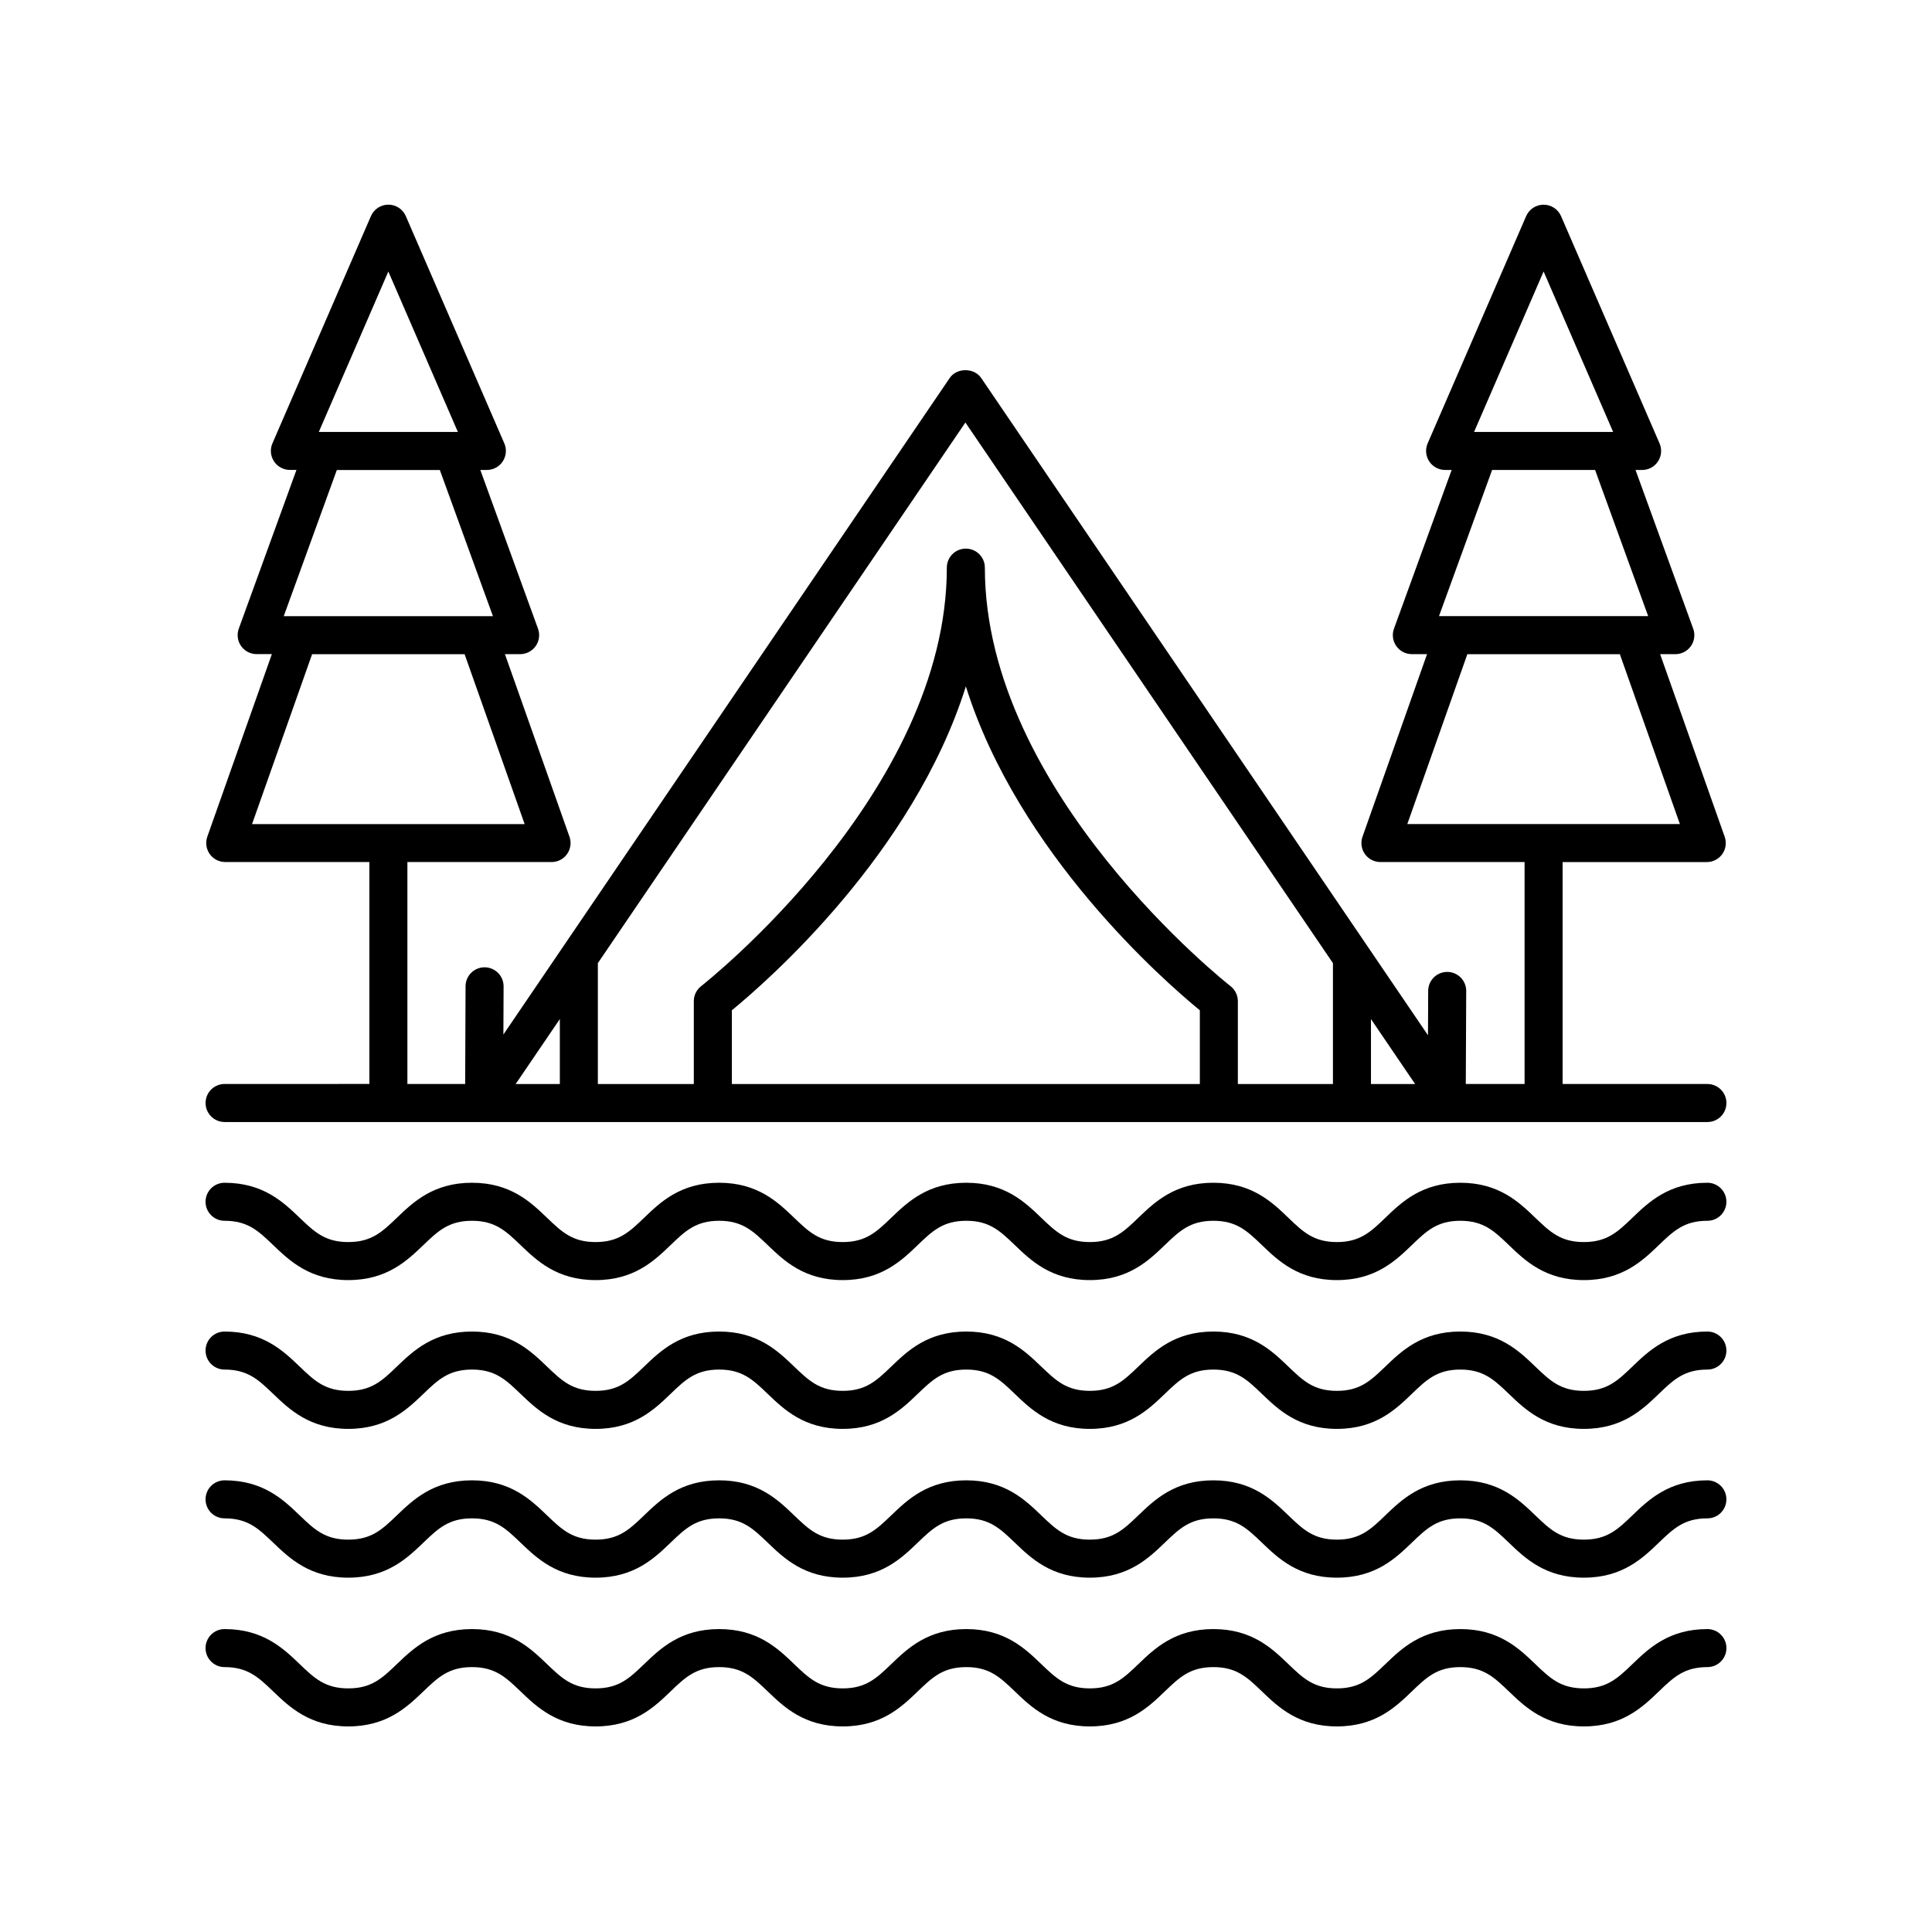 <?xml version="1.0" encoding="UTF-8"?>
<!-- Uploaded to: ICON Repo, www.svgrepo.com, Generator: ICON Repo Mixer Tools -->
<svg fill="#000000" width="800px" height="800px" version="1.1" viewBox="144 144 512 512" xmlns="http://www.w3.org/2000/svg">
 <g>
  <path d="m203.51 441.35h392.97c2.785 0 5.039-2.254 5.039-5.039s-2.254-5.039-5.039-5.039h-38.371v-58.812h38.203c1.633 0 3.168-0.793 4.113-2.129 0.945-1.332 1.18-3.047 0.633-4.586l-17.105-48.383h4.027c1.645 0 3.184-0.801 4.129-2.144 0.941-1.348 1.168-3.07 0.605-4.613l-15.281-42.055h1.742c1.699 0 3.281-0.855 4.211-2.273 0.93-1.418 1.086-3.211 0.414-4.766l-26.105-60.227c-0.801-1.844-2.617-3.035-4.625-3.035-2.008-0.008-3.82 1.184-4.625 3.027l-26.105 60.227c-0.676 1.555-0.516 3.352 0.414 4.766 0.93 1.418 2.516 2.273 4.211 2.273h1.738l-15.285 42.055c-0.566 1.543-0.336 3.266 0.605 4.613 0.945 1.344 2.484 2.144 4.129 2.144h4.027l-17.105 48.383c-0.547 1.539-0.309 3.254 0.633 4.586 0.945 1.34 2.481 2.129 4.113 2.129h38.207v58.812h-15.578l0.109-24.637c0.012-2.781-2.234-5.047-5.019-5.059h-0.02c-2.773 0-5.027 2.242-5.039 5.019l-0.051 11.77-118.41-174.19c-1.879-2.754-6.453-2.754-8.336 0l-118.28 173.99 0.051-12.754c0.012-2.781-2.234-5.047-5.019-5.059h-0.02c-2.773 0-5.027 2.242-5.039 5.019l-0.105 25.902h-15.309v-58.812h38.207c1.633 0 3.168-0.793 4.113-2.129 0.945-1.332 1.18-3.047 0.633-4.586l-17.105-48.383h4.027c1.645 0 3.184-0.801 4.129-2.144 0.941-1.348 1.172-3.07 0.605-4.613l-15.285-42.055h1.738c1.699 0 3.281-0.855 4.211-2.273 0.93-1.418 1.086-3.211 0.414-4.766l-26.105-60.227c-0.797-1.852-2.613-3.043-4.621-3.043s-3.824 1.191-4.625 3.035l-26.105 60.227c-0.676 1.555-0.516 3.352 0.414 4.766 0.93 1.418 2.516 2.273 4.211 2.273h1.742l-15.281 42.055c-0.562 1.543-0.336 3.266 0.605 4.613 0.945 1.344 2.484 2.144 4.129 2.144h4.027l-17.105 48.383c-0.547 1.539-0.309 3.254 0.633 4.586 0.945 1.34 2.481 2.129 4.113 2.129h38.203v58.812l-38.371 0.008c-2.785 0-5.039 2.254-5.039 5.039 0.004 2.785 2.254 5.039 5.039 5.039zm349.56-225.4 18.43 42.52h-36.859zm-13.648 52.598h27.293l14.07 38.738h-55.438zm-6.559 48.816h40.414l15.914 45.023h-72.242zm-285.95-101.41 18.43 42.52h-36.859zm-13.648 52.598h27.293l14.078 38.738h-55.441zm-6.555 48.816h40.414l15.914 45.023h-72.242zm235.26 113.91h-124.02v-19.543c9.344-7.656 48.07-41.449 62.012-85.836 13.941 44.387 52.664 78.18 62.008 85.836zm45.352 0v-17.215l11.703 17.215zm-107.48-175.31 97.402 143.27v32.035h-25.199v-21.965c0-1.555-0.723-3.027-1.953-3.981-0.648-0.508-65.094-51.191-65.094-110.9 0-2.785-2.254-5.039-5.039-5.039s-5.039 2.254-5.039 5.039c0 59.711-64.449 110.39-65.098 110.9-1.23 0.953-1.953 2.426-1.953 3.981v21.965h-25.43v-32.035zm-107.48 158.09v17.215h-11.703z"/>
  <path d="m203.51 467.52c6.168 0 9 2.711 12.906 6.461 4.305 4.121 9.656 9.258 19.883 9.258 10.219 0 15.57-5.137 19.875-9.258 3.906-3.75 6.734-6.461 12.906-6.461 6.164 0 8.988 2.711 12.895 6.461 4.301 4.121 9.652 9.258 19.867 9.258s15.562-5.137 19.855-9.266c3.902-3.75 6.727-6.453 12.879-6.453 6.16 0 8.98 2.707 12.887 6.453 4.301 4.129 9.648 9.266 19.867 9.266 10.211 0 15.562-5.137 19.855-9.266 3.906-3.75 6.727-6.453 12.887-6.453 6.156 0 8.973 2.707 12.879 6.453 4.297 4.129 9.648 9.266 19.863 9.266 10.211 0 15.562-5.137 19.855-9.266 3.906-3.75 6.727-6.453 12.887-6.453 6.156 0 8.973 2.707 12.875 6.453 4.297 4.129 9.645 9.266 19.852 9.266 10.211 0 15.559-5.137 19.852-9.266 3.898-3.75 6.711-6.453 12.859-6.453 6.156 0 8.973 2.707 12.879 6.453 4.297 4.129 9.648 9.266 19.863 9.266 10.215 0 15.562-5.137 19.855-9.266 3.902-3.75 6.727-6.453 12.879-6.453 2.785 0 5.039-2.254 5.039-5.039 0-2.785-2.254-5.039-5.039-5.039-10.215 0-15.562 5.137-19.855 9.266-3.902 3.75-6.727 6.453-12.879 6.453-6.16 0-8.98-2.707-12.887-6.453-4.297-4.129-9.648-9.266-19.855-9.266-10.203 0-15.551 5.137-19.844 9.266-3.902 3.75-6.723 6.453-12.871 6.453-6.156 0-8.973-2.707-12.875-6.453-4.297-4.129-9.645-9.266-19.852-9.266-10.215 0-15.566 5.137-19.863 9.266-3.906 3.75-6.727 6.453-12.879 6.453-6.16 0-8.98-2.707-12.887-6.453-4.297-4.129-9.648-9.266-19.855-9.266-10.215 0-15.566 5.137-19.863 9.266-3.906 3.75-6.727 6.453-12.879 6.453-6.164 0-8.984-2.707-12.891-6.453-4.301-4.129-9.648-9.266-19.863-9.266-10.215 0-15.562 5.137-19.855 9.266-3.902 3.75-6.727 6.453-12.879 6.453-6.164 0-8.984-2.707-12.891-6.453-4.301-4.129-9.652-9.266-19.871-9.266-10.223 0-15.578 5.137-19.883 9.266-3.906 3.75-6.731 6.453-12.898 6.453s-9-2.711-12.906-6.461c-4.301-4.117-9.652-9.254-19.879-9.254-2.785 0-5.039 2.254-5.039 5.039 0.004 2.781 2.254 5.035 5.039 5.035z"/>
  <path d="m203.51 506.95c6.168 0 9 2.711 12.906 6.461 4.305 4.121 9.656 9.258 19.883 9.258 10.219 0 15.57-5.137 19.875-9.258 3.906-3.75 6.734-6.461 12.906-6.461 6.164 0 8.988 2.711 12.895 6.461 4.301 4.121 9.652 9.258 19.867 9.258s15.562-5.137 19.855-9.266c3.902-3.75 6.727-6.453 12.879-6.453 6.16 0 8.98 2.707 12.887 6.453 4.301 4.129 9.648 9.266 19.867 9.266 10.211 0 15.562-5.137 19.855-9.266 3.906-3.75 6.727-6.453 12.887-6.453 6.156 0 8.973 2.707 12.879 6.453 4.297 4.129 9.648 9.266 19.863 9.266 10.211 0 15.562-5.137 19.855-9.266 3.906-3.75 6.727-6.453 12.887-6.453 6.156 0 8.973 2.707 12.875 6.453 4.297 4.129 9.645 9.266 19.852 9.266 10.211 0 15.559-5.137 19.852-9.266 3.898-3.75 6.711-6.453 12.859-6.453 6.156 0 8.973 2.707 12.879 6.453 4.297 4.129 9.648 9.266 19.863 9.266 10.215 0 15.562-5.137 19.855-9.266 3.902-3.75 6.727-6.453 12.879-6.453 2.785 0 5.039-2.254 5.039-5.039s-2.254-5.039-5.039-5.039c-10.215 0-15.562 5.137-19.855 9.266-3.902 3.75-6.727 6.453-12.879 6.453-6.16 0-8.98-2.707-12.887-6.453-4.297-4.129-9.648-9.266-19.855-9.266-10.203 0-15.551 5.137-19.844 9.266-3.902 3.75-6.723 6.453-12.871 6.453-6.156 0-8.973-2.707-12.875-6.453-4.297-4.129-9.645-9.266-19.852-9.266-10.215 0-15.566 5.137-19.863 9.266-3.906 3.75-6.727 6.453-12.879 6.453-6.16 0-8.98-2.707-12.887-6.453-4.297-4.129-9.648-9.266-19.855-9.266-10.215 0-15.566 5.137-19.863 9.266-3.906 3.75-6.727 6.453-12.879 6.453-6.164 0-8.984-2.707-12.891-6.453-4.301-4.129-9.648-9.266-19.863-9.266-10.215 0-15.562 5.137-19.855 9.266-3.902 3.75-6.727 6.453-12.879 6.453-6.164 0-8.984-2.707-12.891-6.453-4.301-4.129-9.652-9.266-19.871-9.266-10.223 0-15.578 5.137-19.883 9.266-3.906 3.75-6.731 6.453-12.898 6.453s-9-2.711-12.906-6.461c-4.301-4.117-9.652-9.254-19.879-9.254-2.785 0-5.039 2.254-5.039 5.039 0.004 2.781 2.254 5.035 5.039 5.035z"/>
  <path d="m203.51 546.38c6.168 0 9 2.711 12.906 6.461 4.305 4.121 9.656 9.258 19.883 9.258 10.219 0 15.57-5.137 19.875-9.258 3.906-3.75 6.734-6.461 12.906-6.461 6.164 0 8.988 2.711 12.895 6.461 4.301 4.121 9.652 9.258 19.867 9.258s15.562-5.137 19.855-9.266c3.902-3.75 6.727-6.453 12.879-6.453 6.16 0 8.98 2.707 12.887 6.453 4.301 4.129 9.648 9.266 19.867 9.266 10.211 0 15.562-5.137 19.855-9.266 3.906-3.75 6.727-6.453 12.887-6.453 6.156 0 8.973 2.707 12.879 6.453 4.297 4.129 9.648 9.266 19.863 9.266 10.211 0 15.562-5.137 19.855-9.266 3.906-3.75 6.727-6.453 12.887-6.453 6.156 0 8.973 2.707 12.875 6.453 4.297 4.129 9.645 9.266 19.852 9.266 10.211 0 15.559-5.137 19.852-9.266 3.898-3.75 6.711-6.453 12.859-6.453 6.156 0 8.973 2.707 12.879 6.453 4.297 4.129 9.648 9.266 19.863 9.266 10.215 0 15.562-5.137 19.855-9.266 3.902-3.75 6.727-6.453 12.879-6.453 2.785 0 5.039-2.254 5.039-5.039 0-2.785-2.254-5.039-5.039-5.039-10.215 0-15.562 5.137-19.855 9.266-3.902 3.75-6.727 6.453-12.879 6.453-6.16 0-8.98-2.707-12.887-6.453-4.297-4.129-9.648-9.266-19.855-9.266-10.203 0-15.551 5.137-19.844 9.266-3.902 3.75-6.723 6.453-12.871 6.453-6.156 0-8.973-2.707-12.875-6.453-4.297-4.129-9.645-9.266-19.852-9.266-10.215 0-15.566 5.137-19.863 9.266-3.906 3.75-6.727 6.453-12.879 6.453-6.16 0-8.98-2.707-12.887-6.453-4.297-4.129-9.648-9.266-19.855-9.266-10.215 0-15.566 5.137-19.863 9.266-3.906 3.75-6.727 6.453-12.879 6.453-6.164 0-8.984-2.707-12.891-6.453-4.301-4.129-9.648-9.266-19.863-9.266-10.215 0-15.562 5.137-19.855 9.266-3.902 3.75-6.727 6.453-12.879 6.453-6.164 0-8.984-2.707-12.891-6.453-4.301-4.129-9.652-9.266-19.871-9.266-10.223 0-15.578 5.137-19.883 9.266-3.906 3.75-6.731 6.453-12.898 6.453s-9-2.711-12.906-6.461c-4.301-4.121-9.652-9.258-19.879-9.258-2.785 0-5.039 2.254-5.039 5.039 0.004 2.785 2.254 5.039 5.039 5.039z"/>
  <path d="m203.51 585.8c6.168 0 9 2.711 12.906 6.461 4.305 4.121 9.656 9.258 19.883 9.258 10.219 0 15.57-5.137 19.875-9.258 3.906-3.75 6.734-6.461 12.906-6.461 6.164 0 8.988 2.711 12.895 6.461 4.301 4.121 9.652 9.258 19.867 9.258s15.562-5.137 19.855-9.266c3.902-3.75 6.727-6.453 12.879-6.453 6.16 0 8.98 2.707 12.887 6.453 4.305 4.129 9.652 9.266 19.871 9.266 10.211 0 15.562-5.137 19.855-9.266 3.906-3.75 6.727-6.453 12.887-6.453 6.156 0 8.973 2.707 12.879 6.453 4.297 4.129 9.648 9.266 19.863 9.266 10.211 0 15.562-5.137 19.855-9.266 3.906-3.75 6.727-6.453 12.887-6.453 6.156 0 8.973 2.707 12.875 6.453 4.297 4.129 9.645 9.266 19.852 9.266 10.211 0 15.559-5.137 19.852-9.266 3.898-3.75 6.711-6.453 12.859-6.453 6.156 0 8.973 2.707 12.879 6.453 4.301 4.129 9.652 9.266 19.867 9.266s15.562-5.137 19.855-9.266c3.902-3.75 6.727-6.453 12.879-6.453 2.785 0 5.039-2.254 5.039-5.039s-2.254-5.039-5.039-5.039c-10.215 0-15.562 5.137-19.855 9.266-3.898 3.746-6.723 6.453-12.879 6.453-6.16 0-8.98-2.707-12.887-6.453-4.297-4.129-9.648-9.266-19.855-9.266-10.203 0-15.551 5.137-19.844 9.266-3.902 3.746-6.719 6.453-12.871 6.453-6.156 0-8.973-2.707-12.875-6.453-4.297-4.129-9.645-9.266-19.852-9.266-10.215 0-15.566 5.137-19.863 9.266-3.906 3.746-6.723 6.453-12.879 6.453-6.16 0-8.98-2.707-12.887-6.453-4.297-4.129-9.648-9.266-19.855-9.266-10.215 0-15.566 5.137-19.863 9.266-3.906 3.746-6.727 6.453-12.879 6.453-6.164 0-8.984-2.707-12.891-6.453-4.301-4.129-9.648-9.266-19.863-9.266-10.215 0-15.562 5.137-19.855 9.266-3.902 3.746-6.727 6.453-12.883 6.453-6.164 0-8.984-2.707-12.891-6.453-4.301-4.129-9.652-9.266-19.871-9.266-10.223 0-15.578 5.137-19.883 9.266-3.906 3.746-6.731 6.453-12.898 6.453s-9-2.711-12.906-6.461c-4.305-4.121-9.656-9.258-19.883-9.258-2.785 0-5.039 2.254-5.039 5.039 0.004 2.785 2.254 5.039 5.039 5.039z"/>
 </g>
</svg>